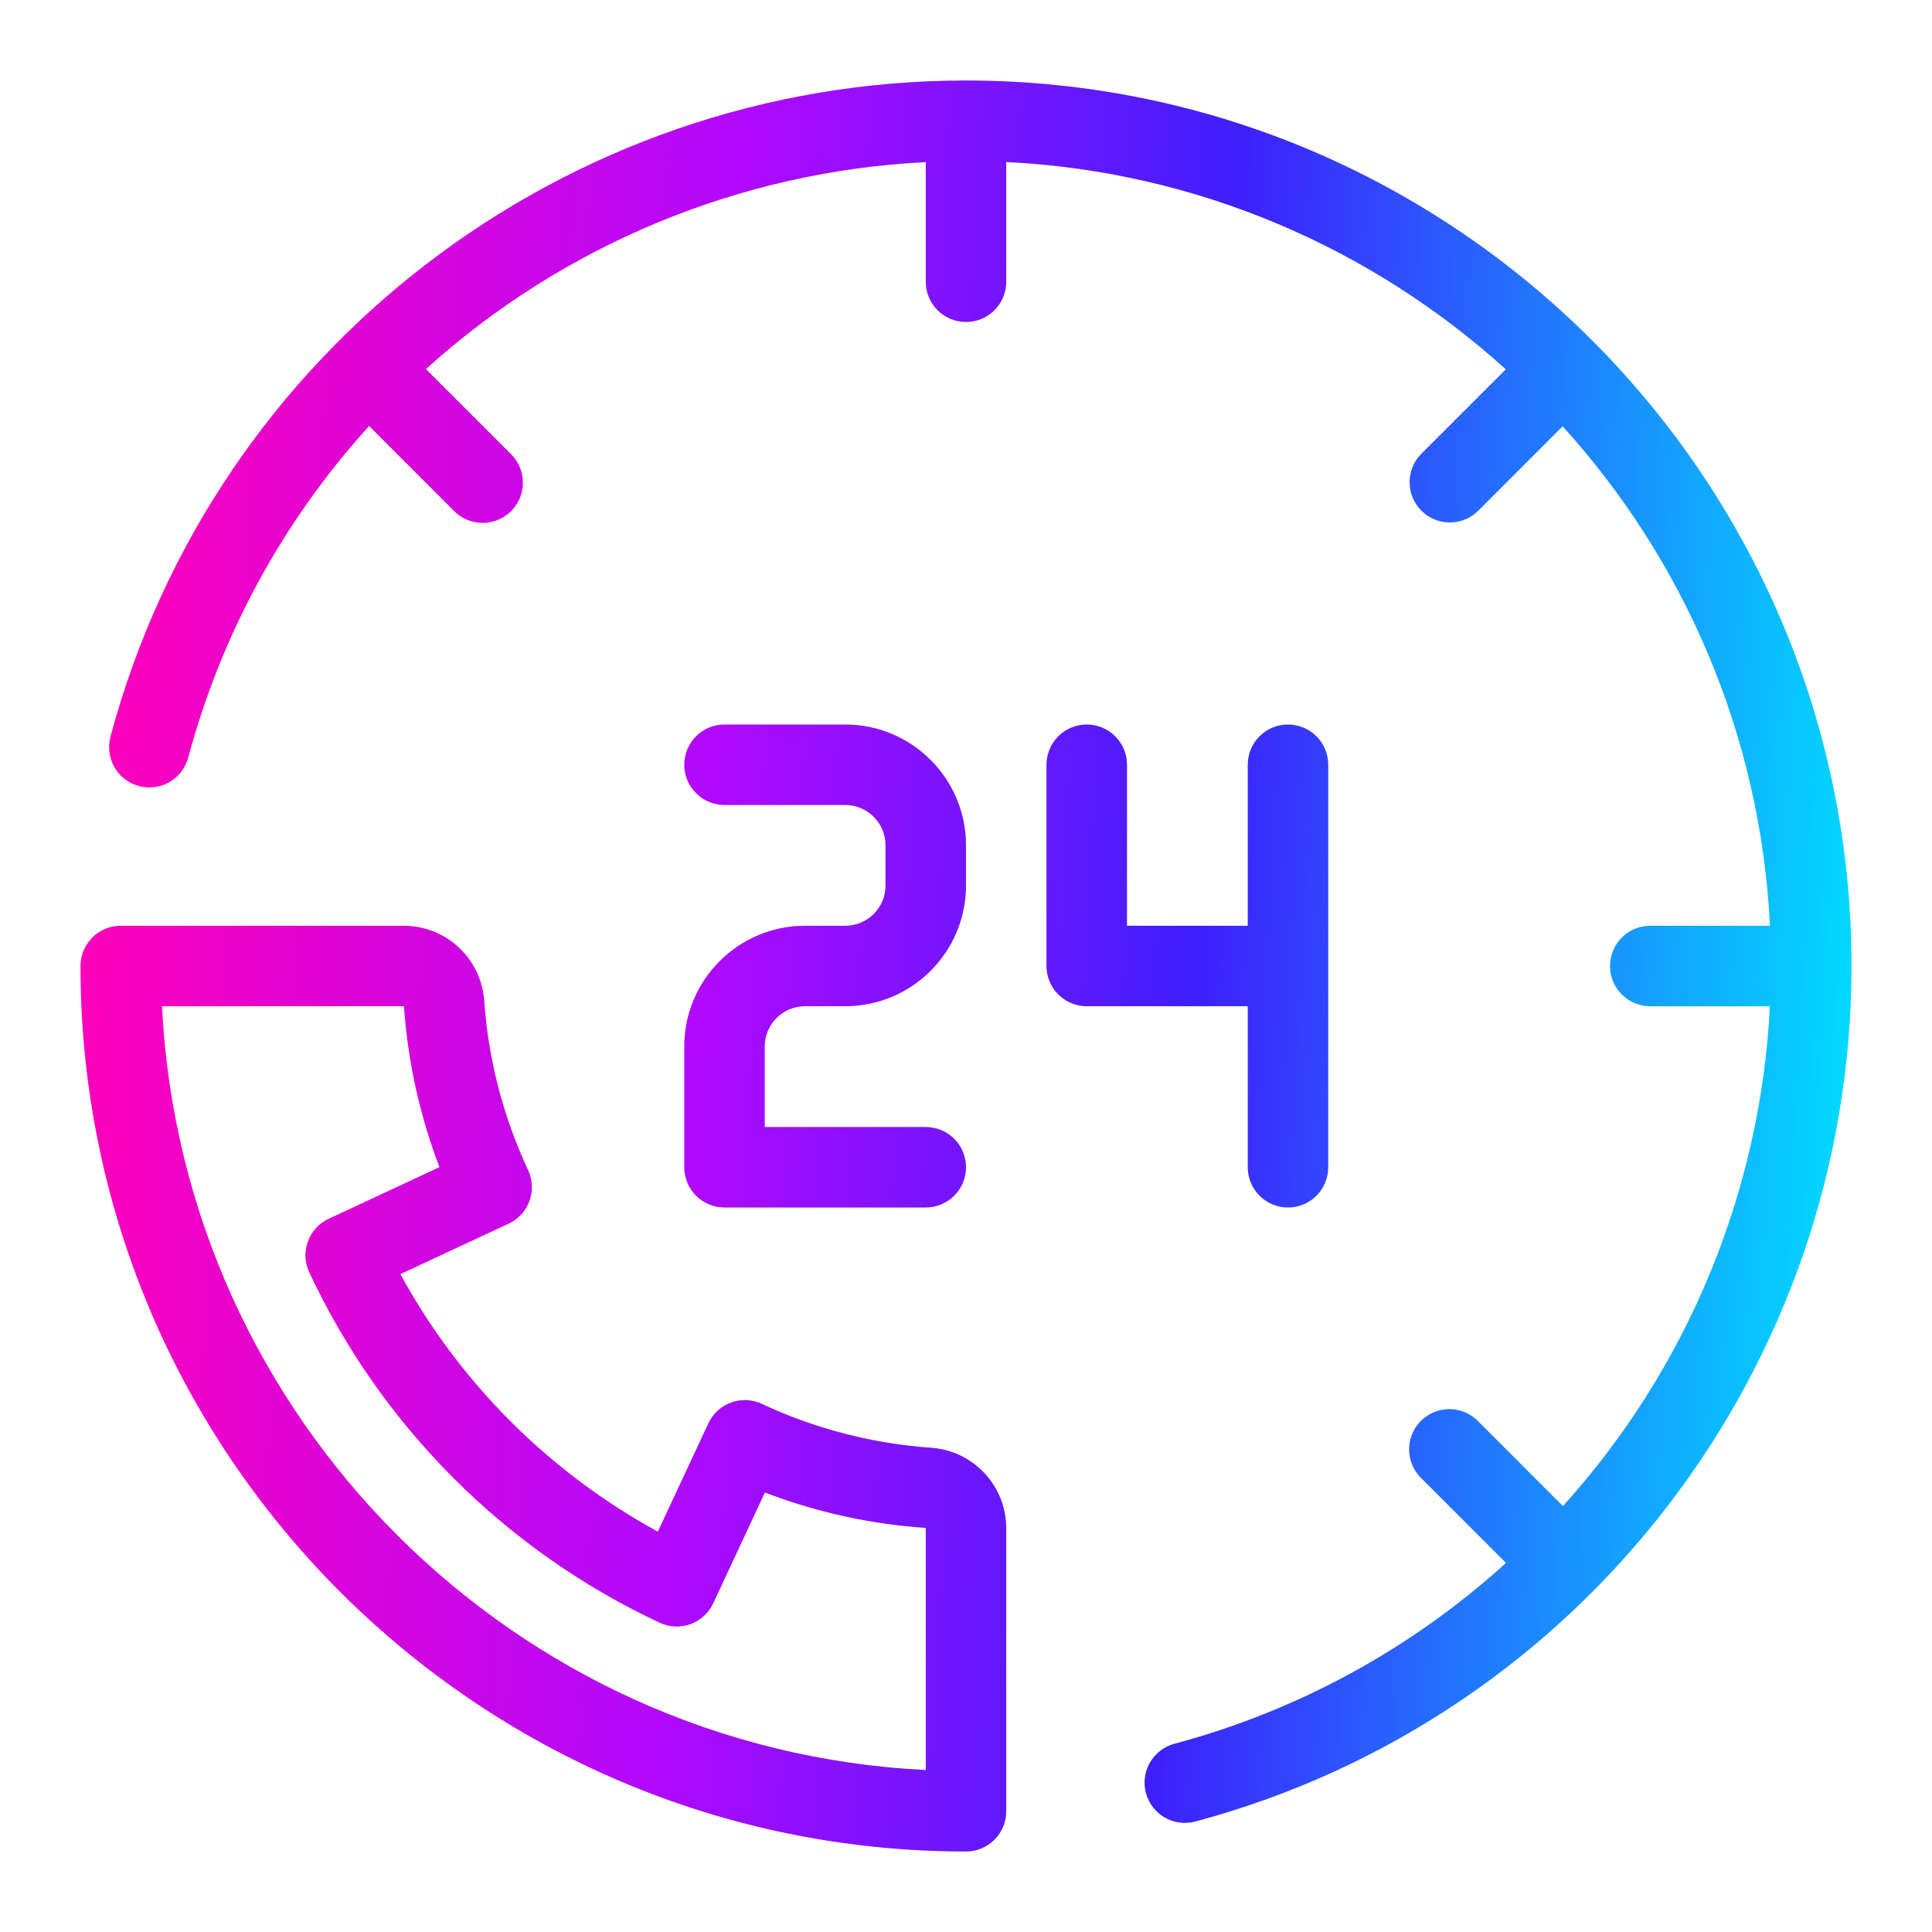 <?xml version="1.0" encoding="UTF-8"?> <svg xmlns="http://www.w3.org/2000/svg" width="53" height="53" viewBox="0 0 53 53" fill="none"><path d="M25.554 39.716C23.941 39.605 22.364 39.196 20.9 38.512C20.768 38.45 20.626 38.415 20.481 38.409C20.336 38.403 20.191 38.425 20.055 38.474C19.919 38.524 19.793 38.6 19.686 38.698C19.579 38.796 19.493 38.914 19.432 39.046L18.046 42.017C15.064 40.387 12.612 37.936 10.983 34.953L13.954 33.568C14.085 33.507 14.204 33.421 14.302 33.314C14.4 33.207 14.476 33.081 14.525 32.945C14.575 32.809 14.597 32.664 14.591 32.519C14.584 32.374 14.549 32.232 14.488 32.1C13.803 30.636 13.395 29.058 13.283 27.445C13.242 26.89 12.993 26.37 12.585 25.99C12.178 25.61 11.642 25.398 11.085 25.396H3.312C3.02 25.396 2.739 25.512 2.532 25.719C2.325 25.926 2.208 26.207 2.208 26.5C2.208 39.895 13.105 50.792 26.5 50.792C26.793 50.792 27.074 50.675 27.281 50.468C27.488 50.261 27.604 49.98 27.604 49.688V41.915C27.602 41.358 27.39 40.822 27.009 40.414C26.629 40.007 26.11 39.758 25.554 39.716ZM25.396 48.556C14.095 47.997 5.003 38.904 4.444 27.604L11.081 27.601C11.188 29.125 11.515 30.605 12.056 32.017L9.018 33.434C8.886 33.495 8.768 33.581 8.67 33.688C8.571 33.795 8.495 33.92 8.446 34.057C8.396 34.193 8.374 34.338 8.38 34.483C8.387 34.628 8.422 34.77 8.483 34.902C10.464 39.133 13.866 42.536 18.098 44.517C18.23 44.578 18.372 44.613 18.517 44.619C18.662 44.626 18.807 44.603 18.943 44.554C19.079 44.504 19.205 44.428 19.311 44.33C19.419 44.232 19.505 44.114 19.566 43.982L20.983 40.944C22.397 41.486 23.885 41.813 25.396 41.915V48.556ZM24.292 24.292V23.188C24.292 22.579 23.796 22.083 23.187 22.083H19.875C19.582 22.083 19.301 21.967 19.094 21.76C18.887 21.553 18.771 21.272 18.771 20.979C18.771 20.686 18.887 20.405 19.094 20.198C19.301 19.991 19.582 19.875 19.875 19.875H23.187C25.014 19.875 26.5 21.361 26.5 23.188V24.292C26.5 26.119 25.014 27.604 23.187 27.604H22.083C21.474 27.604 20.979 28.099 20.979 28.708V30.917H25.396C25.689 30.917 25.969 31.033 26.177 31.24C26.384 31.447 26.5 31.728 26.5 32.021C26.5 32.314 26.384 32.595 26.177 32.802C25.969 33.009 25.689 33.125 25.396 33.125H19.875C19.582 33.125 19.301 33.009 19.094 32.802C18.887 32.595 18.771 32.314 18.771 32.021V28.708C18.771 26.881 20.256 25.396 22.083 25.396H23.187C23.796 25.396 24.292 24.901 24.292 24.292ZM34.229 27.604H29.812C29.52 27.604 29.239 27.488 29.032 27.281C28.825 27.074 28.708 26.793 28.708 26.5V20.979C28.708 20.686 28.825 20.405 29.032 20.198C29.239 19.991 29.52 19.875 29.812 19.875C30.105 19.875 30.386 19.991 30.593 20.198C30.8 20.405 30.917 20.686 30.917 20.979V25.396H34.229V20.979C34.229 20.686 34.345 20.405 34.553 20.198C34.76 19.991 35.04 19.875 35.333 19.875C35.626 19.875 35.907 19.991 36.114 20.198C36.321 20.405 36.437 20.686 36.437 20.979V32.021C36.437 32.314 36.321 32.595 36.114 32.802C35.907 33.009 35.626 33.125 35.333 33.125C35.04 33.125 34.76 33.009 34.553 32.802C34.345 32.595 34.229 32.314 34.229 32.021V27.604ZM50.792 26.5C50.792 37.485 43.388 47.137 32.788 49.97C32.505 50.045 32.204 50.005 31.95 49.859C31.697 49.712 31.512 49.471 31.436 49.188C31.36 48.906 31.4 48.604 31.547 48.351C31.693 48.097 31.934 47.912 32.217 47.836C35.602 46.932 38.72 45.23 41.313 42.875L38.992 40.554C38.887 40.453 38.803 40.331 38.745 40.196C38.687 40.061 38.657 39.916 38.655 39.77C38.654 39.623 38.682 39.478 38.738 39.342C38.793 39.206 38.875 39.083 38.979 38.979C39.083 38.876 39.206 38.794 39.341 38.738C39.477 38.683 39.623 38.655 39.769 38.656C39.916 38.657 40.061 38.688 40.195 38.746C40.33 38.804 40.452 38.888 40.554 38.993L42.876 41.315C46.292 37.536 48.297 32.693 48.553 27.605H45.271C44.978 27.605 44.697 27.488 44.49 27.281C44.283 27.074 44.167 26.793 44.167 26.501C44.167 26.208 44.283 25.927 44.49 25.72C44.697 25.513 44.978 25.396 45.271 25.396H48.555C48.295 20.138 46.187 15.358 42.868 11.694L40.553 14.009C40.337 14.225 40.055 14.332 39.773 14.332C39.49 14.332 39.208 14.225 38.992 14.009C38.785 13.802 38.669 13.521 38.669 13.228C38.669 12.935 38.785 12.654 38.992 12.447L41.307 10.132C37.642 6.813 32.862 4.705 27.604 4.445V7.729C27.604 8.022 27.488 8.303 27.281 8.51C27.074 8.717 26.793 8.833 26.5 8.833C26.207 8.833 25.926 8.717 25.719 8.51C25.512 8.303 25.396 8.022 25.396 7.729V4.447C20.308 4.703 15.464 6.708 11.685 10.124L14.007 12.446C14.113 12.548 14.197 12.67 14.255 12.805C14.313 12.939 14.343 13.084 14.344 13.231C14.346 13.377 14.318 13.523 14.262 13.659C14.207 13.794 14.125 13.918 14.021 14.021C13.917 14.125 13.794 14.207 13.658 14.262C13.523 14.318 13.377 14.346 13.231 14.345C13.084 14.343 12.939 14.313 12.805 14.255C12.67 14.197 12.548 14.113 12.446 14.008L10.126 11.687C7.77 14.28 6.069 17.398 5.164 20.782C5.088 21.065 4.904 21.306 4.65 21.453C4.396 21.6 4.095 21.64 3.812 21.564C3.529 21.488 3.288 21.303 3.141 21.05C2.995 20.796 2.955 20.495 3.03 20.212C5.863 9.612 15.515 2.208 26.5 2.208C39.895 2.208 50.792 13.105 50.792 26.5Z" fill="url(#paint0_linear_2003_147)"></path><defs><linearGradient id="paint0_linear_2003_147" x1="2.843" y1="8.412" x2="54.46" y2="11.188" gradientUnits="userSpaceOnUse"><stop stop-color="#FF00B8"></stop><stop offset="0.339" stop-color="#B009FE"></stop><stop offset="0.598" stop-color="#3E1FFC"></stop><stop offset="0.955" stop-color="#00DEFF"></stop></linearGradient></defs></svg> 